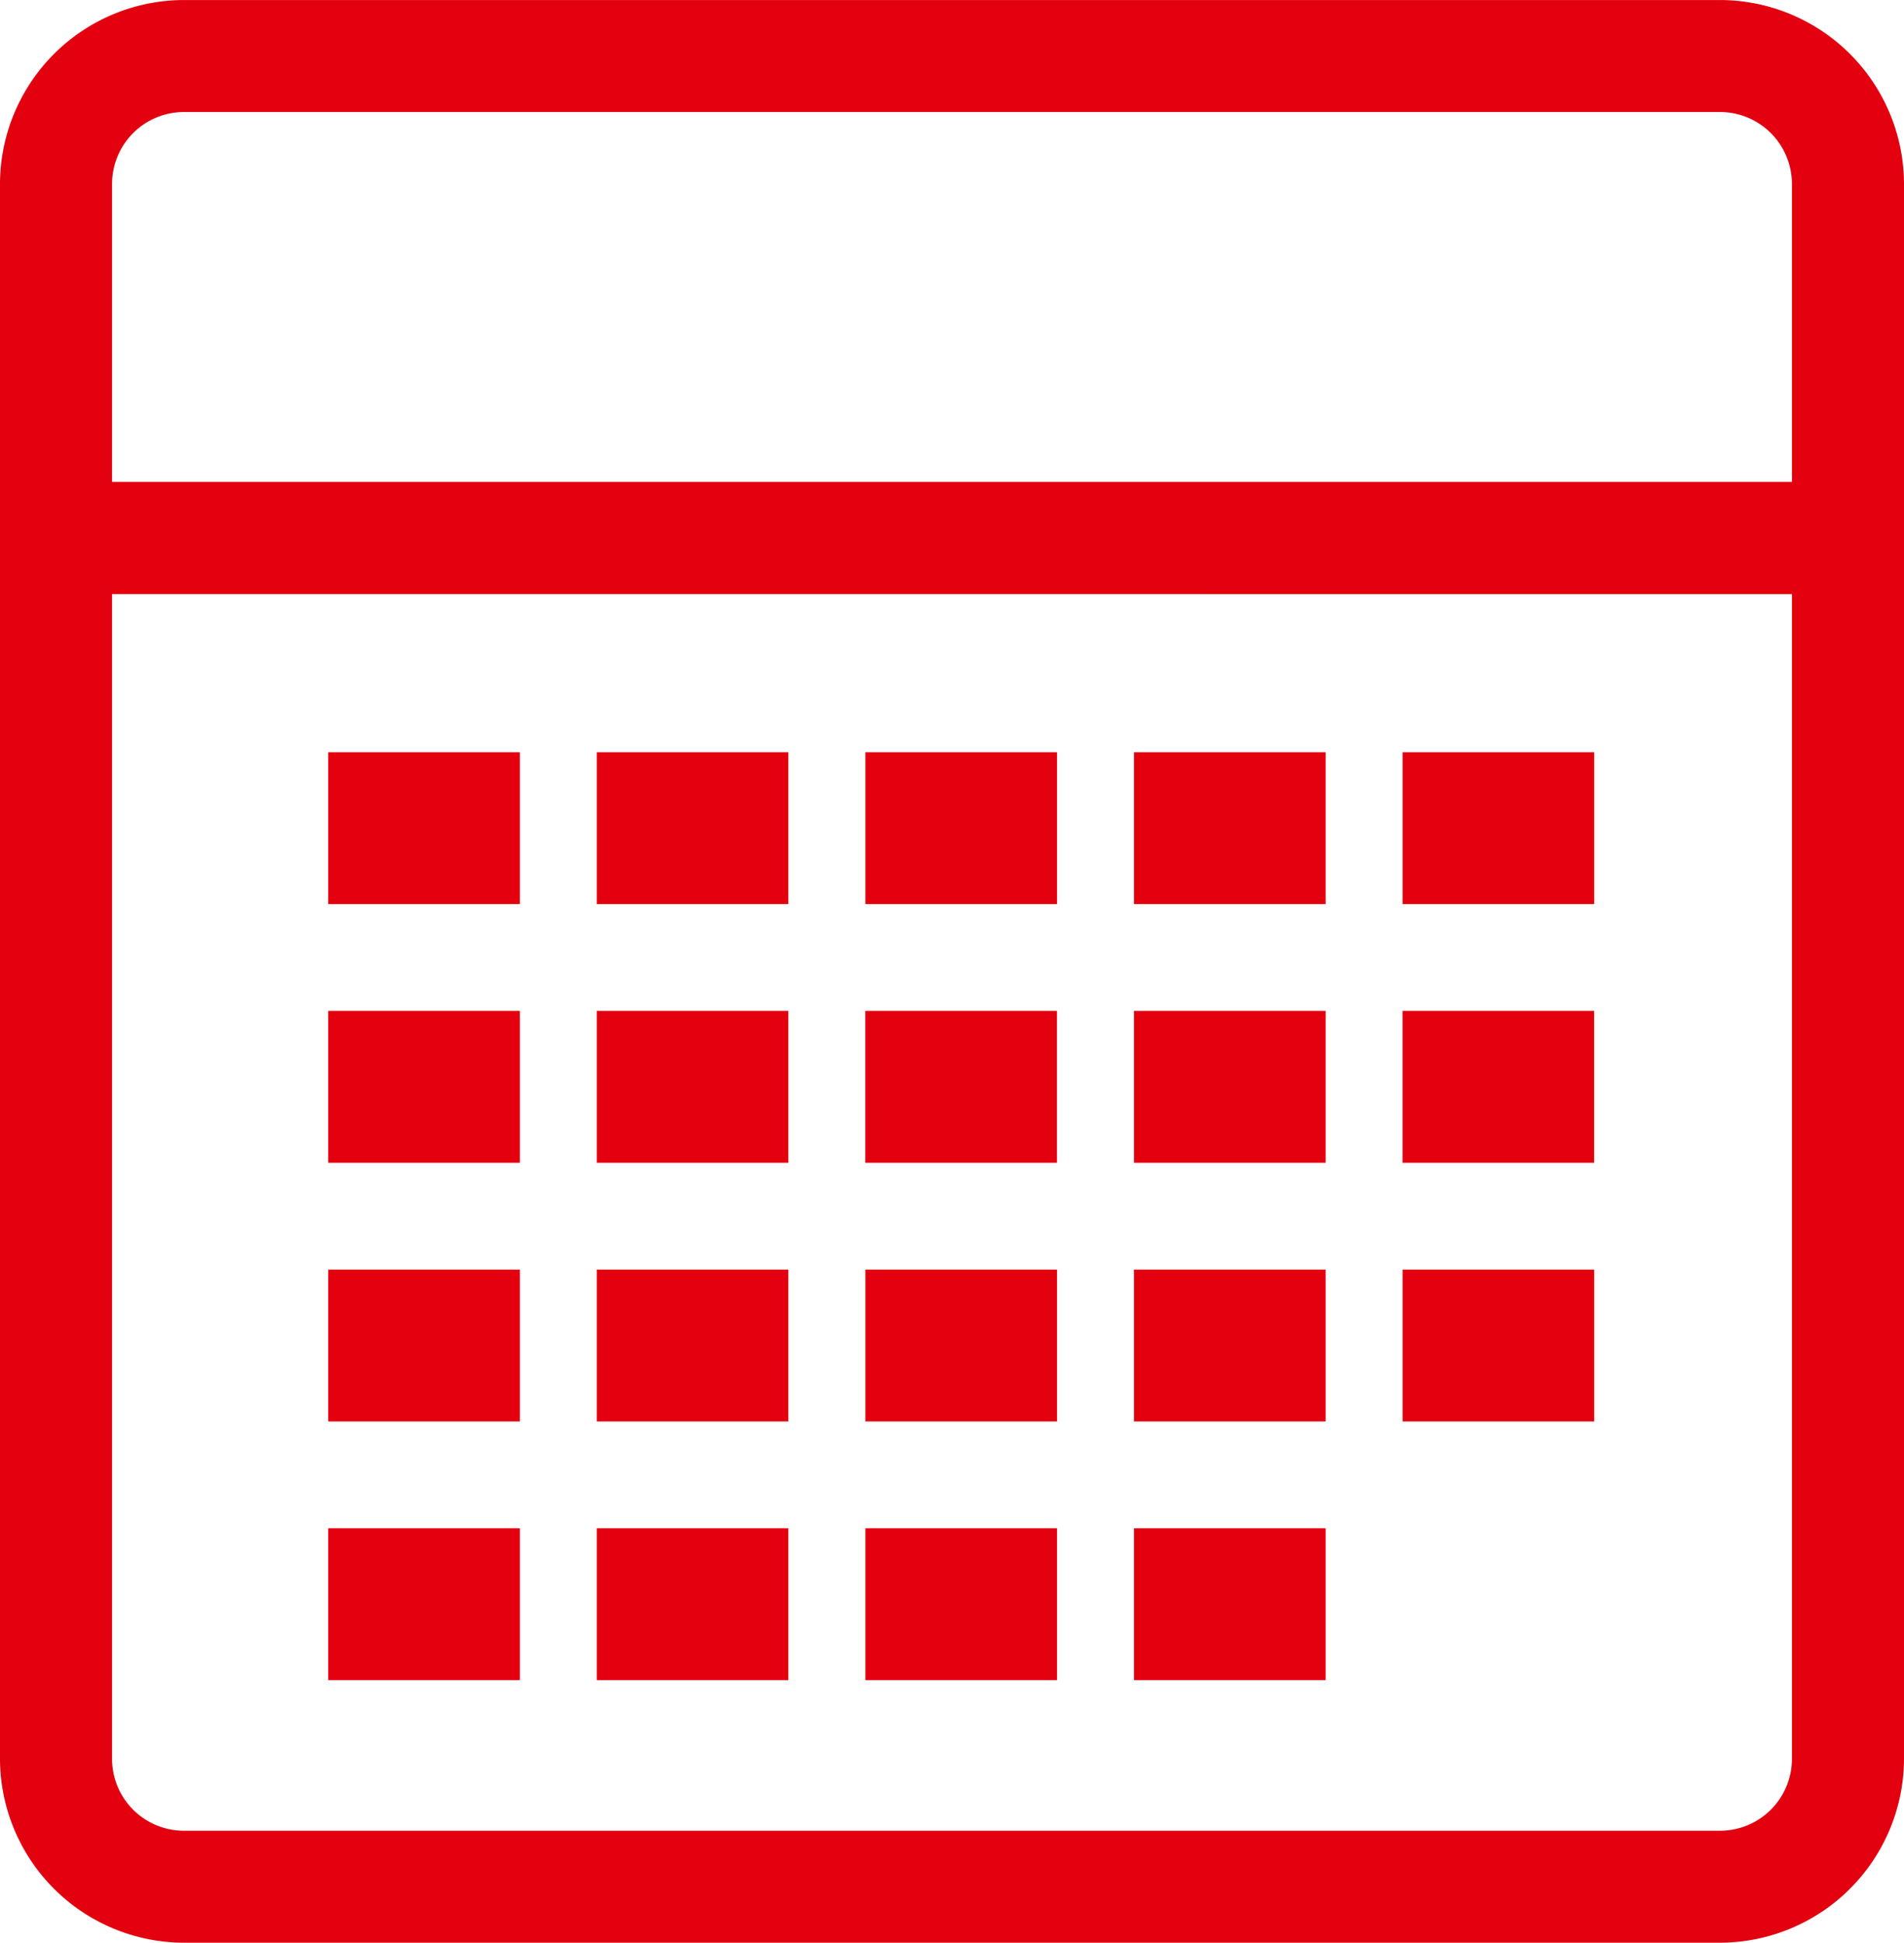 <svg id="teaser_termine" xmlns="http://www.w3.org/2000/svg" xmlns:xlink="http://www.w3.org/1999/xlink" width="125.64" height="128.185" viewBox="0 0 125.64 128.185">
  <defs>
    <clipPath id="clip-path">
      <rect id="Rechteck_626" data-name="Rechteck 626" width="125.639" height="128.185" fill="#e3000f"/>
    </clipPath>
  </defs>
  <g id="Gruppe_1813" data-name="Gruppe 1813" transform="translate(0 0)">
    <rect id="Rechteck_607" data-name="Rechteck 607" width="12.644" height="10.02" transform="translate(39.379 66.702)" fill="#e3000f"/>
    <rect id="Rechteck_608" data-name="Rechteck 608" width="12.644" height="10.02" transform="translate(57.101 66.702)" fill="#e3000f"/>
    <rect id="Rechteck_609" data-name="Rechteck 609" width="12.644" height="10.02" transform="translate(74.832 66.702)" fill="#e3000f"/>
    <rect id="Rechteck_610" data-name="Rechteck 610" width="12.644" height="10.02" transform="translate(92.55 66.702)" fill="#e3000f"/>
    <rect id="Rechteck_611" data-name="Rechteck 611" width="12.644" height="10.02" transform="translate(39.379 83.77)" fill="#e3000f"/>
    <rect id="Rechteck_612" data-name="Rechteck 612" width="12.644" height="10.02" transform="translate(57.106 83.77)" fill="#e3000f"/>
    <rect id="Rechteck_613" data-name="Rechteck 613" width="12.644" height="10.02" transform="translate(74.832 83.77)" fill="#e3000f"/>
    <rect id="Rechteck_614" data-name="Rechteck 614" width="12.644" height="10.02" transform="translate(92.554 83.77)" fill="#e3000f"/>
    <rect id="Rechteck_615" data-name="Rechteck 615" width="12.644" height="10.02" transform="translate(21.661 83.77)" fill="#e3000f"/>
    <rect id="Rechteck_616" data-name="Rechteck 616" width="12.644" height="10.02" transform="translate(39.379 100.837)" fill="#e3000f"/>
    <rect id="Rechteck_617" data-name="Rechteck 617" width="12.644" height="10.02" transform="translate(57.106 100.837)" fill="#e3000f"/>
    <rect id="Rechteck_618" data-name="Rechteck 618" width="12.644" height="10.02" transform="translate(74.832 100.837)" fill="#e3000f"/>
    <rect id="Rechteck_619" data-name="Rechteck 619" width="12.644" height="10.02" transform="translate(21.661 100.837)" fill="#e3000f"/>
    <rect id="Rechteck_620" data-name="Rechteck 620" width="12.644" height="10.02" transform="translate(39.379 49.635)" fill="#e3000f"/>
    <rect id="Rechteck_621" data-name="Rechteck 621" width="12.644" height="10.02" transform="translate(57.106 49.635)" fill="#e3000f"/>
    <rect id="Rechteck_622" data-name="Rechteck 622" width="12.644" height="10.02" transform="translate(74.832 49.635)" fill="#e3000f"/>
    <rect id="Rechteck_623" data-name="Rechteck 623" width="12.644" height="10.02" transform="translate(92.554 49.635)" fill="#e3000f"/>
    <rect id="Rechteck_624" data-name="Rechteck 624" width="12.644" height="10.02" transform="translate(21.661 49.635)" fill="#e3000f"/>
    <rect id="Rechteck_625" data-name="Rechteck 625" width="12.644" height="10.02" transform="translate(21.661 66.702)" fill="#e3000f"/>
    <g id="Gruppe_1812" data-name="Gruppe 1812" transform="translate(0 0)">
      <g id="Gruppe_1811" data-name="Gruppe 1811" clip-path="url(#clip-path)">
        <path id="Pfad_2251" data-name="Pfad 2251" d="M113.514,0H12.109A12.158,12.158,0,0,0,0,12.122V116.059a12.159,12.159,0,0,0,12.126,12.122H113.514a12.161,12.161,0,0,0,12.126-12.122V12.122A12.161,12.161,0,0,0,113.514,0m4.731,12.118V31.793H7.395V12.122A4.744,4.744,0,0,1,12.126,7.39l101.388,0a4.747,4.747,0,0,1,4.731,4.731m0,27.083v76.859a4.747,4.747,0,0,1-4.731,4.731H12.126a4.744,4.744,0,0,1-4.731-4.731V39.2Z" transform="translate(0 0.002)" fill="#e3000f"/>
      </g>
    </g>
  </g>
</svg>
